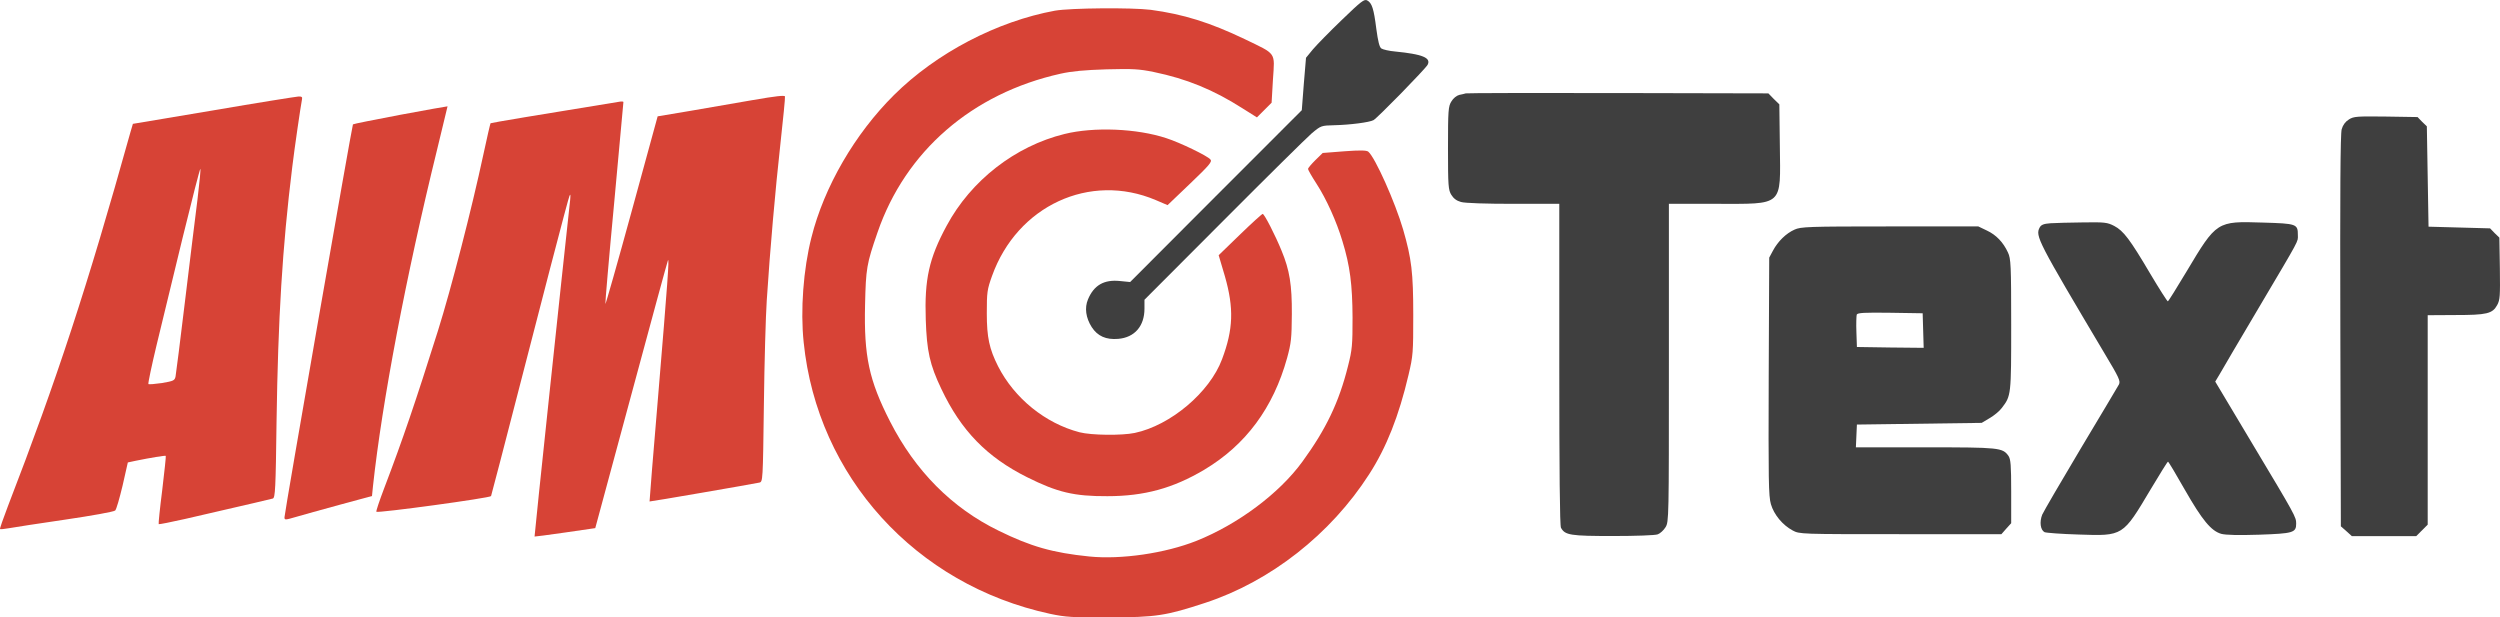 <svg xmlns="http://www.w3.org/2000/svg" xmlns:inkscape="http://www.inkscape.org/namespaces/inkscape" version="1.0" preserveAspectRatio="xMidYMid meet" viewBox="1.29 36.29 1482.59 366.14">
<desc>CopyRight:SVG Design Editor;
configurationStart;Unit=smInches;Dpi=96;Division=4;Grid=True;Zoom=1;CanvasW=2002.667;CanvasH=492;configurationEnd;</desc>
<g inkscape:label="aimtext_1 Default Layer" inkscape:groupmode="layer"><g id="group_2">
<path style="fill:#D74336;stroke:none; stroke-width:1" d="m1278,3107l-477,-80l-15,-51c-256,-917 -434,-1460 -726,-2216c-28,-73 -49,-134 -47,-136c2,-2 26,0 53,5c27,5 177,28 334,51c157,23 290,47 296,54c7,6 26,73 44,148l31,137l47,10c88,18 174,32 178,29c2,-2 -8,-93 -21,-203c-14,-109 -23,-200 -21,-202c2,-2 73,12 157,31c422,97 505,117 520,121c14,5 17,56 22,458c9,608 34,1028 93,1507c14,116 50,362 58,403c3,13 -2,17 -22,16c-15,-1 -242,-37 -504,-82zm-94,-529c-13,-101 -46,-372 -74,-603c-28,-231 -53,-432 -56,-446c-5,-24 -11,-27 -80,-39c-42,-6 -78,-9 -81,-6c-3,3 19,108 49,233c31,126 100,411 154,635c55,225 102,408 105,408c3,0 -5,-82 -17,-182z" transform="matrix(0.1,0,0,-0.1,0,412.438)" vector-effect="non-scaling-stroke" pen="0.1,0.1"/>
<path style="fill:#D74336;stroke:none; stroke-width:1" d="m4460,3094c-102,-18 -271,-47 -376,-65l-191,-32l-153,-559c-84,-307 -155,-556 -157,-554c-2,1 21,271 52,598c30,327 55,597 55,600c0,3 -10,4 -22,2c-475,-77 -762,-125 -766,-128c-2,-3 -21,-85 -42,-183c-70,-327 -191,-796 -270,-1048c-132,-419 -208,-643 -319,-934c-28,-74 -49,-136 -46,-139c9,-9 677,82 680,93c2,6 26,98 54,205c250,971 403,1558 411,1575c6,14 7,7 4,-25c-45,-409 -213,-1995 -211,-1995c1,-1 83,10 181,24l179,26l213,788c117,434 215,794 218,800c9,19 -2,-131 -58,-803c-29,-344 -52,-626 -51,-627c1,-2 609,103 651,112c21,5 21,8 27,462c3,252 11,530 17,618c19,297 51,658 81,929c16,148 29,274 27,281c-2,8 -55,2 -188,-21z" transform="matrix(0.1,0,0,-0.1,2,404.984)" vector-effect="non-scaling-stroke" pen="0.1,0.1"/>
<path style="fill:#D74336;stroke:none; stroke-width:1" d="m2388,3066c-152,-29 -279,-54 -282,-57c-5,-5 -406,-2304 -406,-2330c0,-17 3,-17 68,2c37,11 153,43 259,72l192,52l6,60c54,499 196,1245 379,1990c35,143 63,261 63,261c-1,1 -127,-22 -279,-50z" transform="matrix(0.1,0,0,-0.1,0,410.945)" vector-effect="non-scaling-stroke" pen="0.1,0.1"/>
</g>
<path style="fill:#3F3F3F;stroke:none; stroke-width:1" d="m7931,3554c-72,-69 -149,-148 -172,-175l-41,-50l-13,-155l-12,-156l-509,-509l-509,-510l-60,6c-95,10 -155,-25 -190,-109c-21,-50 -13,-109 22,-164c35,-54 85,-76 157,-70c97,8 156,75 156,179l0,53l468,469c257,258 492,490 523,517c56,47 57,47 135,49c92,2 208,17 232,30c24,13 307,303 321,328c22,42 -30,63 -191,79c-37,3 -74,12 -83,18c-12,8 -20,43 -30,116c-15,120 -26,154 -54,169c-17,10 -36,-5 -150,-115z" transform="matrix(0.1,0,0,-0.1,4,403.451)" vector-effect="non-scaling-stroke" pen="0.1,0.1"/>
<path style="fill:#D74336;stroke:none; stroke-width:1" d="m6270,3625c-344,-63 -704,-251 -955,-500c-232,-230 -415,-545 -490,-845c-48,-189 -66,-432 -46,-622c81,-796 664,-1438 1461,-1610c94,-20 132,-22 350,-21c277,0 339,10 570,86c387,127 744,407 972,762c103,159 177,347 234,590c27,114 28,132 28,355c0,252 -10,334 -60,507c-47,161 -166,428 -207,462c-11,8 -47,9 -142,2l-128,-10l-44,-43c-23,-23 -43,-46 -43,-52c0,-5 22,-44 50,-87c59,-91 119,-224 154,-341c45,-146 59,-258 60,-453c0,-163 -2,-190 -27,-288c-53,-213 -130,-374 -270,-566c-137,-189 -383,-372 -628,-470c-186,-74 -447,-112 -636,-93c-217,22 -347,59 -538,153c-277,135 -494,354 -644,648c-125,245 -155,387 -148,691c5,217 9,242 74,430c166,482 561,824 1085,941c67,15 143,22 273,26c157,4 193,2 281,-16c193,-40 351,-104 525,-215l86,-54l44,44l43,43l8,138c11,165 23,147 -167,239c-207,99 -364,148 -558,174c-112,14 -475,11 -567,-5z" transform="matrix(0.1,0,0,-0.1,0,405.106)" vector-effect="non-scaling-stroke" pen="0.1,0.1"/>
<g id="group_0">
<path style="fill:#3F3F3F;stroke:none; stroke-width:1" d="m8705,3165c-5,-2 -23,-6 -38,-9c-16,-4 -36,-20 -47,-39c-18,-29 -20,-51 -20,-277c0,-225 2,-248 20,-277c13,-21 31,-35 57,-42c22,-7 150,-11 311,-11l272,0l0,-951c0,-633 3,-957 10,-970c24,-44 55,-49 309,-49c132,0 251,4 265,10c14,5 35,24 46,42c20,32 20,51 20,976l0,942l275,0c409,0 387,-20 383,345l-3,245l-33,32l-32,33l-893,2c-490,1 -896,0 -902,-2z" transform="matrix(0.1,0,0,-0.1,0,408.169)" vector-effect="non-scaling-stroke" pen="0.1,0.1"/>
<path style="fill:#3F3F3F;stroke:none; stroke-width:1" d="m14103,3041c-21,-13 -36,-33 -43,-58c-8,-27 -10,-375 -8,-1196l3,-1159l33,-29l32,-29l191,0l191,0l34,34l34,34l0,621l0,621l163,1c188,0 221,8 249,59c17,31 18,54 16,217l-3,183l-28,27l-27,28l-183,5l-182,5l-5,297l-5,298l-28,27l-27,28l-188,3c-172,2 -190,1 -219,-17z" transform="matrix(0.1,0,0,-0.1,-16,411.219)" vector-effect="non-scaling-stroke" pen="0.1,0.1"/>
<path style="fill:#3F3F3F;stroke:none; stroke-width:1" d="m10885,2381c-50,-22 -99,-70 -128,-125l-22,-41l-3,-704c-2,-616 -1,-710 13,-758c18,-62 69,-124 129,-156c41,-22 44,-22 639,-22l599,0l29,33l29,32l0,188c0,157 -3,191 -16,211c-35,49 -53,51 -494,51l-411,0l3,68l3,67l370,5l370,5l47,28c26,15 59,42 72,60c56,73 56,75 56,494c0,354 -2,392 -19,428c-28,61 -70,105 -126,131l-50,24l-525,0c-487,0 -528,-2 -565,-19zm763,-599l3,-102l-198,2l-198,3l-3,89c-2,49 0,95 2,103c5,11 44,13 198,11l193,-3l3,-103z" transform="matrix(0.1,0,0,-0.1,-23,410.569)" vector-effect="non-scaling-stroke" pen="0.1,0.1"/>
<path style="fill:#3F3F3F;stroke:none; stroke-width:1" d="m12413,2383c-41,-3 -55,-9 -64,-25c-27,-51 -13,-78 387,-751c84,-140 93,-160 83,-180c-7,-12 -108,-183 -226,-379c-117,-196 -220,-373 -229,-393c-17,-43 -11,-91 14,-104c9,-4 100,-11 202,-14c265,-9 261,-11 427,268c54,90 100,165 103,164c3,0 48,-75 100,-167c103,-180 156,-244 216,-261c26,-7 104,-9 224,-5c203,7 220,12 220,66c0,39 -5,48 -259,472l-221,370l27,45c14,25 119,204 233,396c247,417 230,386 230,427c0,67 -6,69 -208,75c-273,9 -274,8 -452,-290c-58,-97 -108,-177 -111,-177c-4,0 -51,74 -104,163c-121,205 -159,255 -214,284c-41,21 -55,23 -185,21c-78,-1 -165,-3 -193,-5z" transform="matrix(0.1,0,0,-0.1,-24,406.988)" vector-effect="non-scaling-stroke" pen="0.1,0.1"/>
</g>
<path style="fill:#D74336;stroke:none; stroke-width:1" d="m6326,2894c-293,-72 -555,-276 -699,-544c-105,-194 -132,-318 -124,-557c6,-186 24,-268 92,-410c117,-248 271,-406 510,-525c178,-89 278,-113 475,-112c219,0 390,47 575,157c246,147 409,367 491,663c24,88 27,116 28,259c1,174 -13,261 -61,377c-37,91 -102,218 -112,218c-4,0 -65,-55 -134,-122l-127,-123l37,-125c54,-189 50,-314 -17,-492c-73,-196 -305,-392 -518,-437c-77,-16 -257,-14 -327,4c-203,53 -386,201 -483,391c-52,103 -67,172 -67,314c0,126 2,141 31,222c149,416 580,616 971,450l70,-30l134,128c115,110 132,130 120,143c-17,21 -180,100 -261,126c-175,58 -431,68 -604,25z" transform="matrix(0.1,0,0,-0.1,0,405.143)" vector-effect="non-scaling-stroke" pen="0.1,0.1"/>
</g>
</svg>